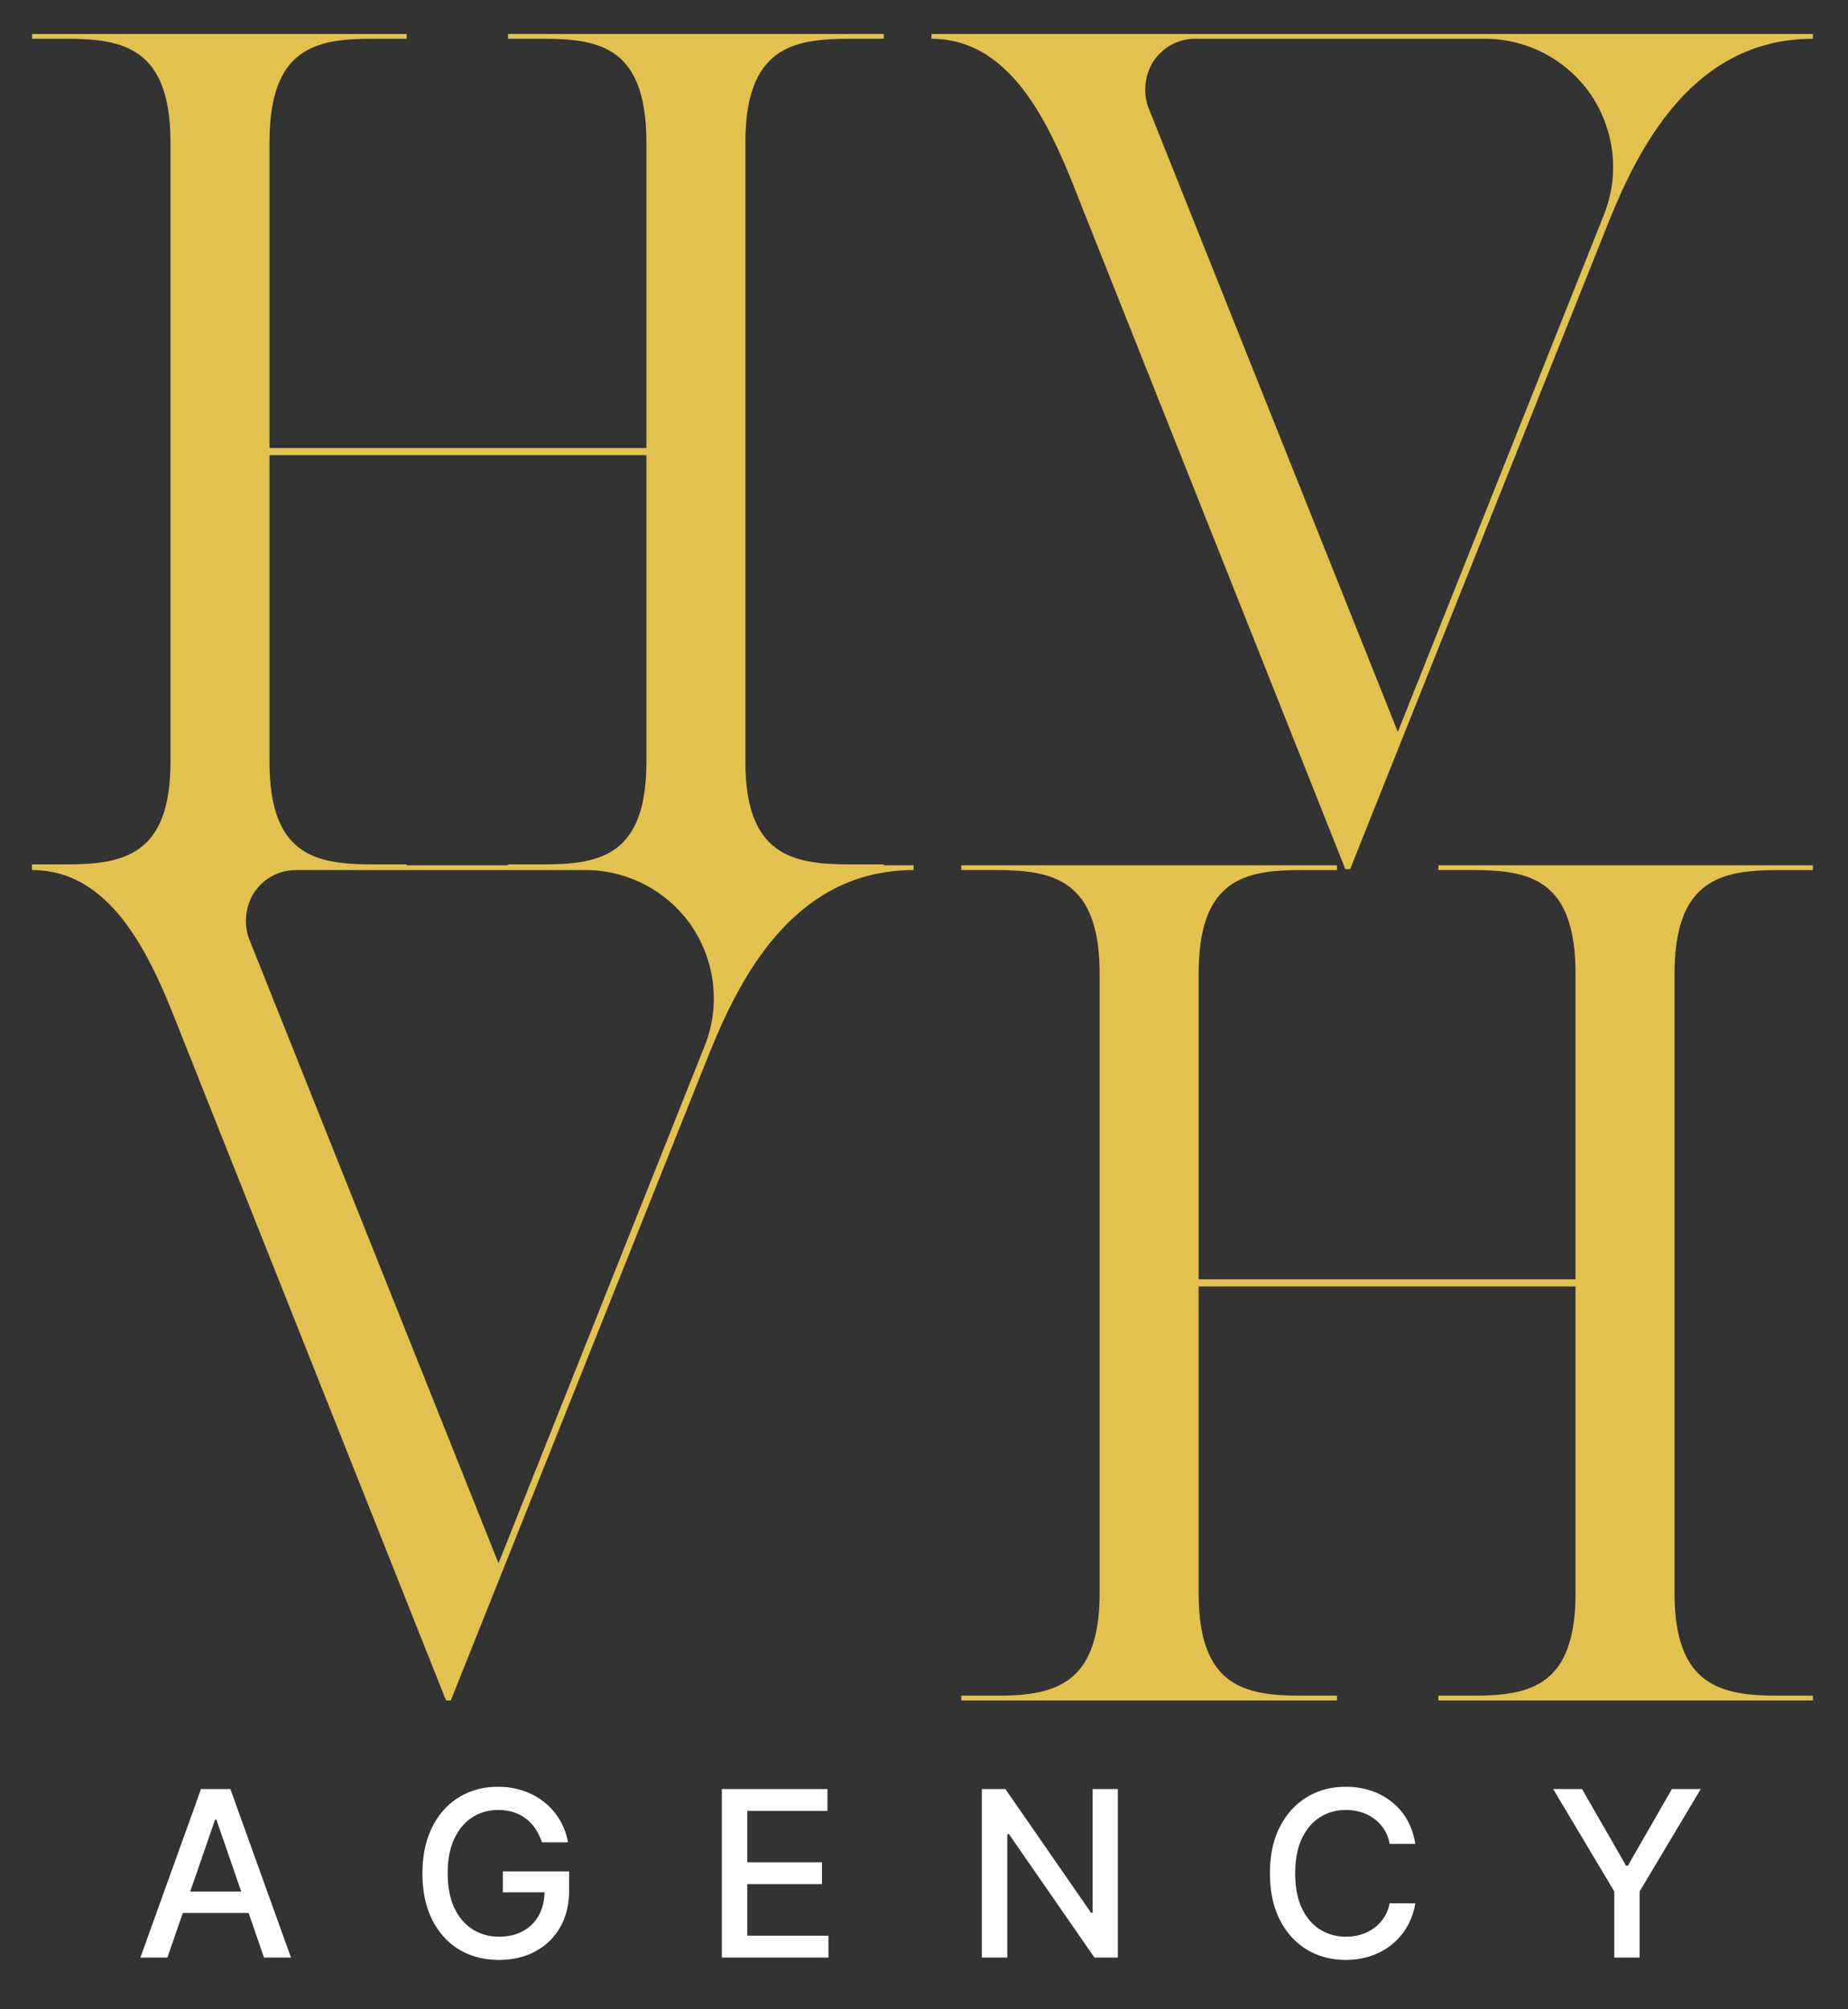 <?xml version="1.0" encoding="UTF-8"?>
<svg data-bbox="8 8.457 443.261 479.251" xmlns="http://www.w3.org/2000/svg" viewBox="0 0 460 500" height="500" width="460" data-type="color">
    <rect x="0" y="0" width="460" height="500" fill="#333333" stroke="none"/>
    <g>
        <g clip-path="url(#067488d1-7ff2-4309-a96a-522538914944)">
            <path fill="#E3C14F" d="M227.404 215.325v1.188c-30.283 0-43.642 27.909-50.768 45.426l-64.425 161.212h-1.188L45.112 257.485c-6.83-17.517-16.33-40.972-37.112-40.972v-1.188zm-55.222 15.141c-5.939-8.611-15.735-13.953-26.422-13.953H73.615c-4.157 0-8.017 2.078-10.39 5.642-2.079 3.266-2.67 7.72-1.188 11.578l62.051 155.276 51.362-128.852c3.861-9.799 2.673-20.783-3.266-29.691zm244.64 11.875v154.088c0 23.159 11.578 25.532 25.828 25.532h8.611v1.187h-93.224v-1.187h8.608c14.253 0 25.534-2.376 25.534-25.532v-76.301h-93.818v76.301c0 23.159 11.281 25.532 25.531 25.532h8.908v1.187h-93.522v-1.187h8.612c14.252 0 25.83-2.376 25.83-25.532V242.341c0-23.453-11.578-25.831-25.83-25.831h-8.612v-1.185H332.8v1.188h-8.908c-14.253 0-25.531 2.375-25.531 25.831v76.005h93.818v-76.008c0-23.453-11.281-25.831-25.534-25.831h-8.608v-1.185h93.224v1.188h-8.611c-14.25 0-25.828 2.375-25.828 25.831z" data-color="1"/>
            <path fill="#E3C14F" d="M231.858 8.458v1.188c20.782 0 30.282 23.455 37.111 40.972l65.912 165.666h1.188l64.424-161.212c7.127-17.517 20.486-45.426 50.768-45.426V8.458zM399.306 53.29l-51.362 128.85-62.052-155.275c-1.482-3.86-.891-8.311 1.188-11.577 2.375-3.564 6.235-5.642 10.39-5.642h72.145c10.687 0 20.486 5.345 26.422 13.953 5.938 8.908 7.126 19.892 3.266 29.69zM16.611 9.646H8V8.458h93.225v1.188h-8.609c-14.253 0-25.534 2.375-25.534 25.83v76.005h93.819V35.474c0-23.453-11.281-25.83-25.532-25.83h-8.908V8.457h93.522v1.188h-8.611c-14.253 0-25.831 2.375-25.831 25.83v154.089c0 23.158 11.578 25.531 25.831 25.531h8.611v1.188h-93.522v-1.188h8.908c14.253 0 25.532-2.375 25.532-25.531v-76.302H67.082v76.302c0 23.158 11.281 25.531 25.534 25.531h8.609v1.188H8v-1.188h8.611c14.25 0 25.828-2.375 25.828-25.531V35.474c0-23.453-11.578-25.83-25.828-25.83z" data-color="1"/>
            <path fill="#ffffff" d="M41.66 487.135h-6.716L50.035 445.2h7.31l15.091 41.935H65.72l-11.856-34.318h-.327zm1.127-16.422h21.786v5.324H42.787zm92.097-12.265a12.8 12.8 0 0 0-1.597-3.338 10.2 10.2 0 0 0-2.355-2.539 9.9 9.9 0 0 0-3.132-1.617q-1.741-.553-3.829-.553-3.543 0-6.389 1.822t-4.505 5.344q-1.638 3.502-1.638 8.58 0 5.098 1.659 8.62t4.546 5.344q2.886 1.823 6.572 1.823 3.42 0 5.959-1.393a9.7 9.7 0 0 0 3.952-3.931q1.413-2.56 1.413-6.02l1.638.307h-11.999v-5.221h16.483v4.771q0 5.282-2.252 9.173-2.233 3.87-6.184 5.979-3.931 2.109-9.01 2.109-5.692 0-9.992-2.621-4.28-2.62-6.675-7.433-2.396-4.832-2.396-11.466 0-5.017 1.392-9.01 1.393-3.993 3.911-6.777a17.1 17.1 0 0 1 5.959-4.28q3.44-1.495 7.515-1.495 3.399 0 6.327 1.004 2.948 1.003 5.242 2.846a16.1 16.1 0 0 1 3.829 4.382q1.515 2.518 2.047 5.59zm44.793 28.687V445.2h26.291v5.446h-19.964v12.777h18.593v5.427h-18.593v12.838h20.21v5.447zM278.25 445.2v41.935h-5.815L251.12 456.38h-.389v30.755h-6.327V445.2h5.856l21.336 30.796h.389V445.2zm74.043 13.637h-6.388q-.369-2.048-1.372-3.604a10.1 10.1 0 0 0-2.457-2.641 10.6 10.6 0 0 0-3.256-1.638 12.7 12.7 0 0 0-3.788-.553q-3.624 0-6.491 1.822-2.846 1.822-4.505 5.344-1.638 3.522-1.638 8.6 0 5.12 1.638 8.641 1.66 3.522 4.526 5.324t6.45 1.802q1.986 0 3.767-.533a10.8 10.8 0 0 0 3.256-1.617 9.9 9.9 0 0 0 2.457-2.601q1.025-1.556 1.413-3.562l6.388.02q-.511 3.092-1.986 5.692a15.7 15.7 0 0 1-3.747 4.464q-2.273 1.864-5.201 2.887-2.928 1.024-6.388 1.024-5.447 0-9.706-2.58-4.259-2.6-6.716-7.433-2.437-4.832-2.437-11.528 0-6.716 2.457-11.528 2.457-4.832 6.716-7.412 4.26-2.601 9.686-2.601 3.338 0 6.224.963a16.4 16.4 0 0 1 5.222 2.785 15.3 15.3 0 0 1 3.829 4.463q1.516 2.621 2.047 6m34.32-13.637h7.187l10.955 19.063h.45L416.16 445.2h7.187l-15.214 25.472v16.463h-6.307v-16.463z" data-color="2"/>
        </g>
        <defs fill="none">
            <clipPath id="067488d1-7ff2-4309-a96a-522538914944">
                <path fill="#ffffff" d="M460 0v500H0V0z"/>
            </clipPath>
        </defs>
    </g>
</svg>
